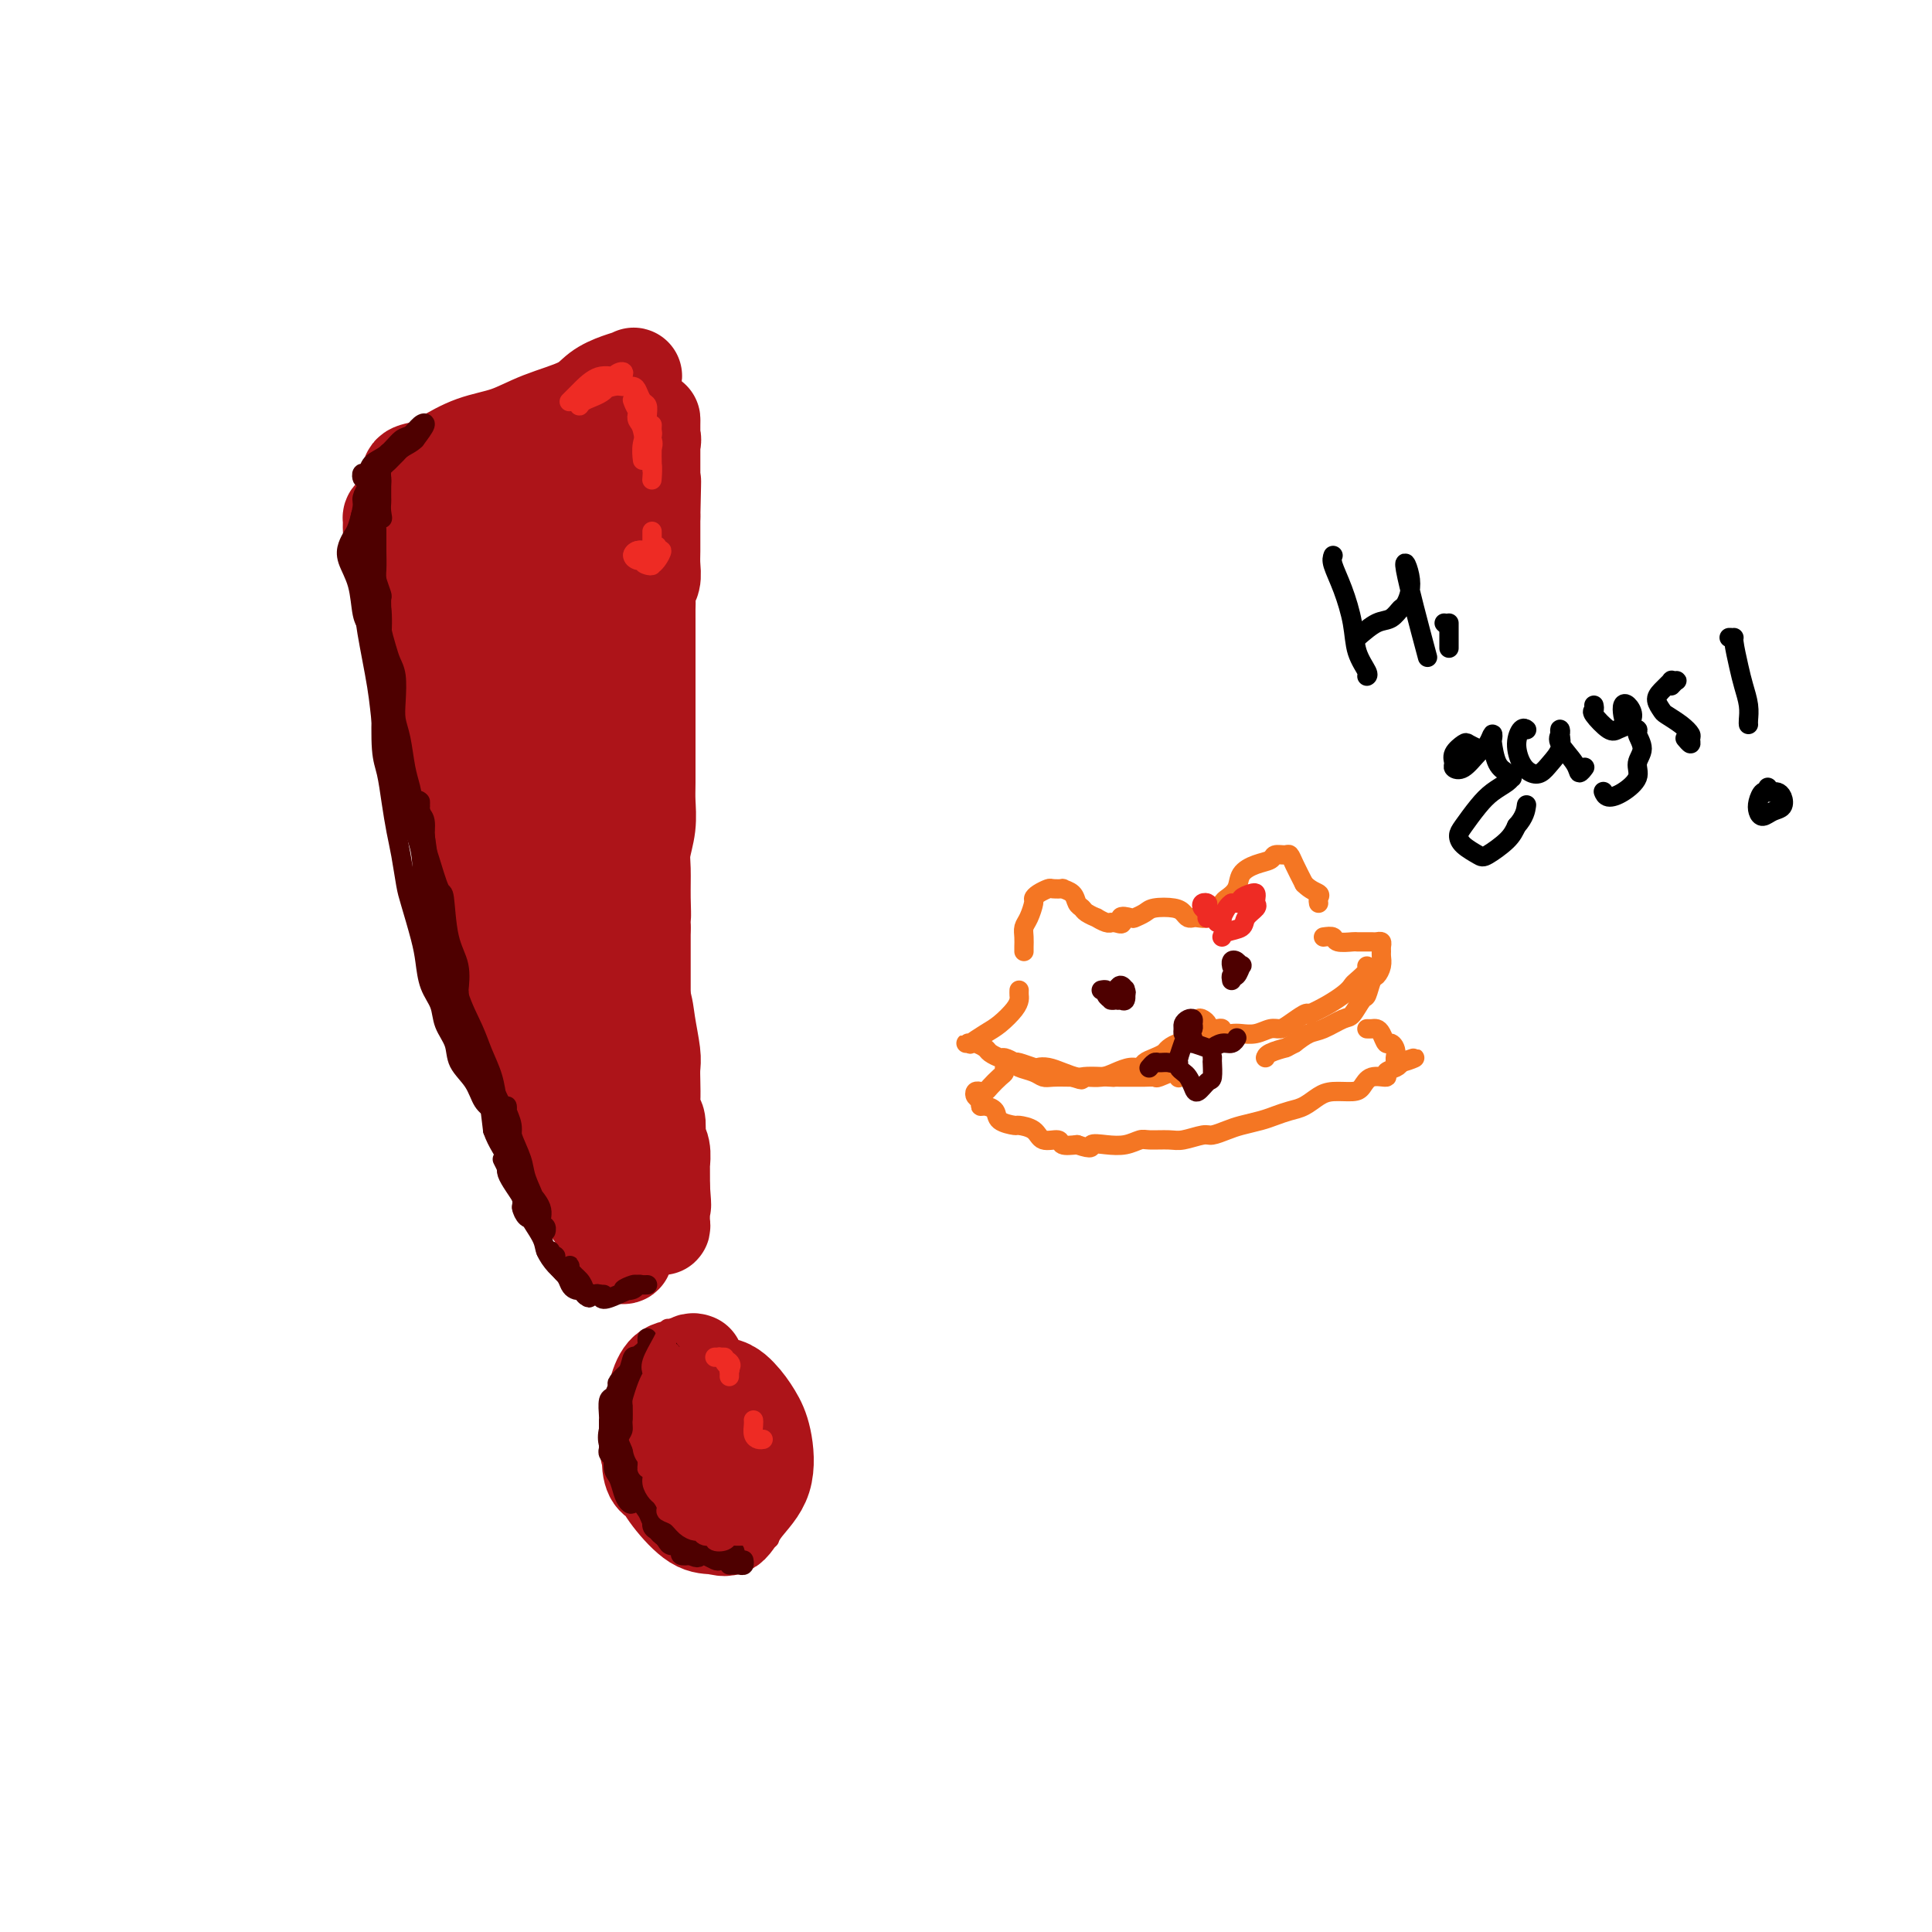 <svg viewBox='0 0 400 400' version='1.1' xmlns='http://www.w3.org/2000/svg' xmlns:xlink='http://www.w3.org/1999/xlink'><g fill='none' stroke='#AD1419' stroke-width='20' stroke-linecap='round' stroke-linejoin='round'><path d='M84,100c0.491,0.207 0.982,0.413 1,0c0.018,-0.413 -0.437,-1.447 0,-2c0.437,-0.553 1.764,-0.626 3,-1c1.236,-0.374 2.379,-1.047 4,-2c1.621,-0.953 3.721,-2.184 6,-3c2.279,-0.816 4.738,-1.216 7,-2c2.262,-0.784 4.326,-1.951 7,-3c2.674,-1.049 5.956,-1.981 8,-3c2.044,-1.019 2.849,-2.125 4,-3c1.151,-0.875 2.648,-1.517 4,-2c1.352,-0.483 2.560,-0.806 3,-1c0.440,-0.194 0.111,-0.259 0,0c-0.111,0.259 -0.006,0.841 0,1c0.006,0.159 -0.089,-0.107 0,1c0.089,1.107 0.363,3.586 0,6c-0.363,2.414 -1.361,4.764 -2,8c-0.639,3.236 -0.917,7.358 -1,12c-0.083,4.642 0.028,9.805 0,15c-0.028,5.195 -0.197,10.423 0,17c0.197,6.577 0.760,14.503 1,21c0.240,6.497 0.157,11.566 0,16c-0.157,4.434 -0.388,8.232 0,12c0.388,3.768 1.397,7.505 2,11c0.603,3.495 0.802,6.747 1,10'/><path d='M132,208c0.786,12.571 0.750,9.000 1,9c0.250,0.000 0.786,3.571 1,5c0.214,1.429 0.107,0.714 0,0'/><path d='M82,107c-0.426,-0.098 -0.853,-0.197 -1,0c-0.147,0.197 -0.016,0.688 0,1c0.016,0.312 -0.083,0.443 0,2c0.083,1.557 0.349,4.539 1,7c0.651,2.461 1.687,4.400 3,8c1.313,3.600 2.902,8.861 4,14c1.098,5.139 1.707,10.156 3,16c1.293,5.844 3.272,12.514 5,18c1.728,5.486 3.204,9.787 5,16c1.796,6.213 3.913,14.339 5,20c1.087,5.661 1.145,8.858 2,12c0.855,3.142 2.506,6.229 4,9c1.494,2.771 2.831,5.226 4,8c1.169,2.774 2.170,5.866 3,8c0.830,2.134 1.489,3.310 2,4c0.511,0.690 0.873,0.894 1,1c0.127,0.106 0.019,0.116 0,0c-0.019,-0.116 0.051,-0.357 0,-1c-0.051,-0.643 -0.224,-1.689 0,-2c0.224,-0.311 0.843,0.113 1,0c0.157,-0.113 -0.150,-0.761 0,-1c0.150,-0.239 0.757,-0.068 1,0c0.243,0.068 0.121,0.034 0,0'/><path d='M125,247c0.689,-0.467 0.911,-0.133 1,0c0.089,0.133 0.044,0.067 0,0'/><path d='M125,246c-0.112,-0.393 -0.223,-0.787 0,-1c0.223,-0.213 0.781,-0.246 2,-1c1.219,-0.754 3.099,-2.229 4,-3c0.901,-0.771 0.823,-0.837 1,-1c0.177,-0.163 0.607,-0.423 1,-1c0.393,-0.577 0.747,-1.470 1,-2c0.253,-0.530 0.405,-0.698 0,-1c-0.405,-0.302 -1.365,-0.740 -2,-1c-0.635,-0.260 -0.944,-0.343 -1,-1c-0.056,-0.657 0.141,-1.887 0,-3c-0.141,-1.113 -0.619,-2.109 -1,-3c-0.381,-0.891 -0.664,-1.676 -1,-3c-0.336,-1.324 -0.724,-3.186 -1,-5c-0.276,-1.814 -0.441,-3.581 -1,-5c-0.559,-1.419 -1.512,-2.490 -2,-4c-0.488,-1.510 -0.512,-3.458 -1,-6c-0.488,-2.542 -1.440,-5.679 -2,-8c-0.560,-2.321 -0.727,-3.826 -1,-7c-0.273,-3.174 -0.650,-8.016 -1,-11c-0.350,-2.984 -0.671,-4.111 -1,-8c-0.329,-3.889 -0.665,-10.540 -1,-15c-0.335,-4.460 -0.667,-6.730 -1,-9'/><path d='M117,147c-1.240,-9.297 -1.839,-7.541 -2,-8c-0.161,-0.459 0.114,-3.134 0,-6c-0.114,-2.866 -0.619,-5.925 -1,-8c-0.381,-2.075 -0.637,-3.168 -1,-5c-0.363,-1.832 -0.831,-4.404 -1,-6c-0.169,-1.596 -0.038,-2.215 0,-3c0.038,-0.785 -0.016,-1.737 0,-2c0.016,-0.263 0.101,0.163 0,1c-0.101,0.837 -0.390,2.084 -1,4c-0.610,1.916 -1.541,4.499 -2,9c-0.459,4.501 -0.446,10.920 0,18c0.446,7.080 1.326,14.821 3,22c1.674,7.179 4.140,13.795 6,19c1.860,5.205 3.112,8.999 4,11c0.888,2.001 1.412,2.210 2,2c0.588,-0.210 1.239,-0.838 2,-3c0.761,-2.162 1.632,-5.858 2,-11c0.368,-5.142 0.234,-11.732 0,-18c-0.234,-6.268 -0.567,-12.216 -1,-17c-0.433,-4.784 -0.964,-8.403 -2,-13c-1.036,-4.597 -2.577,-10.170 -3,-13c-0.423,-2.830 0.271,-2.916 -1,-4c-1.271,-1.084 -4.506,-3.167 -6,-4c-1.494,-0.833 -1.247,-0.417 -1,0'/><path d='M114,112c-1.838,-0.100 -2.933,1.649 -4,3c-1.067,1.351 -2.104,2.305 -3,5c-0.896,2.695 -1.649,7.131 -2,12c-0.351,4.869 -0.298,10.173 0,14c0.298,3.827 0.841,6.179 1,7c0.159,0.821 -0.064,0.113 0,0c0.064,-0.113 0.417,0.371 2,-3c1.583,-3.371 4.395,-10.595 6,-16c1.605,-5.405 2.002,-8.990 2,-13c-0.002,-4.010 -0.404,-8.447 -1,-11c-0.596,-2.553 -1.385,-3.224 -2,-4c-0.615,-0.776 -1.057,-1.656 -2,-2c-0.943,-0.344 -2.388,-0.151 -4,2c-1.612,2.151 -3.391,6.260 -5,9c-1.609,2.740 -3.047,4.110 -3,6c0.047,1.890 1.580,4.301 2,6c0.420,1.699 -0.274,2.685 2,0c2.274,-2.685 7.517,-9.040 10,-13c2.483,-3.960 2.206,-5.524 2,-7c-0.206,-1.476 -0.343,-2.862 -1,-4c-0.657,-1.138 -1.836,-2.027 -4,-2c-2.164,0.027 -5.313,0.969 -8,3c-2.687,2.031 -4.910,5.152 -6,7c-1.090,1.848 -1.045,2.424 -1,3'/><path d='M95,114c-0.652,1.905 1.218,1.667 3,1c1.782,-0.667 3.476,-1.762 5,-3c1.524,-1.238 2.877,-2.618 4,-4c1.123,-1.382 2.017,-2.767 3,-4c0.983,-1.233 2.054,-2.315 2,-3c-0.054,-0.685 -1.234,-0.975 -2,-1c-0.766,-0.025 -1.118,0.214 -3,1c-1.882,0.786 -5.295,2.117 -7,3c-1.705,0.883 -1.702,1.317 -2,2c-0.298,0.683 -0.897,1.616 -1,2c-0.103,0.384 0.291,0.219 1,0c0.709,-0.219 1.734,-0.491 3,-1c1.266,-0.509 2.774,-1.253 4,-2c1.226,-0.747 2.171,-1.496 3,-2c0.829,-0.504 1.542,-0.764 2,-1c0.458,-0.236 0.662,-0.448 1,0c0.338,0.448 0.811,1.557 1,2c0.189,0.443 0.095,0.222 0,0'/><path d='M117,123c-0.440,0.372 -0.880,0.745 -1,1c-0.120,0.255 0.079,0.393 0,1c-0.079,0.607 -0.437,1.684 0,3c0.437,1.316 1.670,2.870 2,5c0.330,2.130 -0.244,4.836 0,7c0.244,2.164 1.304,3.786 2,6c0.696,2.214 1.028,5.020 1,7c-0.028,1.980 -0.415,3.134 0,6c0.415,2.866 1.632,7.445 2,10c0.368,2.555 -0.114,3.087 0,5c0.114,1.913 0.825,5.209 1,8c0.175,2.791 -0.185,5.078 0,7c0.185,1.922 0.914,3.480 1,5c0.086,1.520 -0.471,3.004 0,5c0.471,1.996 1.969,4.506 3,7c1.031,2.494 1.596,4.972 2,7c0.404,2.028 0.648,3.605 1,5c0.352,1.395 0.811,2.607 1,4c0.189,1.393 0.107,2.969 0,4c-0.107,1.031 -0.238,1.519 0,2c0.238,0.481 0.846,0.955 1,1c0.154,0.045 -0.144,-0.338 -1,-1c-0.856,-0.662 -2.269,-1.601 -3,-3c-0.731,-1.399 -0.780,-3.257 -1,-5c-0.220,-1.743 -0.610,-3.372 -1,-5'/><path d='M127,215c-0.702,-2.923 0.544,-3.231 1,-5c0.456,-1.769 0.122,-5.001 0,-7c-0.122,-1.999 -0.033,-2.767 0,-4c0.033,-1.233 0.011,-2.932 0,-4c-0.011,-1.068 -0.009,-1.503 0,-2c0.009,-0.497 0.025,-1.054 0,-1c-0.025,0.054 -0.091,0.720 0,1c0.091,0.280 0.339,0.176 1,1c0.661,0.824 1.736,2.577 2,4c0.264,1.423 -0.283,2.516 0,4c0.283,1.484 1.396,3.358 2,5c0.604,1.642 0.698,3.051 1,5c0.302,1.949 0.812,4.439 1,6c0.188,1.561 0.054,2.195 0,3c-0.054,0.805 -0.028,1.781 0,3c0.028,1.219 0.059,2.679 0,4c-0.059,1.321 -0.208,2.502 0,3c0.208,0.498 0.774,0.312 1,1c0.226,0.688 0.113,2.249 0,3c-0.113,0.751 -0.226,0.690 0,1c0.226,0.310 0.793,0.989 1,2c0.207,1.011 0.056,2.353 0,3c-0.056,0.647 -0.015,0.597 0,1c0.015,0.403 0.004,1.258 0,2c-0.004,0.742 -0.002,1.371 0,2'/><path d='M137,246c0.464,5.743 0.124,3.100 0,2c-0.124,-1.100 -0.033,-0.658 0,0c0.033,0.658 0.006,1.533 0,2c-0.006,0.467 0.009,0.525 0,1c-0.009,0.475 -0.041,1.368 0,2c0.041,0.632 0.156,1.005 0,1c-0.156,-0.005 -0.581,-0.387 -1,-1c-0.419,-0.613 -0.830,-1.457 -1,-2c-0.170,-0.543 -0.097,-0.787 0,-2c0.097,-1.213 0.218,-3.396 0,-5c-0.218,-1.604 -0.776,-2.628 -1,-4c-0.224,-1.372 -0.112,-3.092 0,-4c0.112,-0.908 0.226,-1.003 0,-3c-0.226,-1.997 -0.793,-5.895 -1,-8c-0.207,-2.105 -0.056,-2.415 0,-4c0.056,-1.585 0.015,-4.445 0,-6c-0.015,-1.555 -0.004,-1.806 0,-3c0.004,-1.194 0.001,-3.330 0,-5c-0.001,-1.670 -0.000,-2.873 0,-5c0.000,-2.127 0.000,-5.179 0,-7c-0.000,-1.821 -0.000,-2.410 0,-3'/><path d='M133,192c-0.618,-10.019 -0.162,-4.566 0,-3c0.162,1.566 0.029,-0.756 0,-3c-0.029,-2.244 0.045,-4.411 0,-6c-0.045,-1.589 -0.208,-2.600 0,-4c0.208,-1.400 0.788,-3.188 1,-5c0.212,-1.812 0.057,-3.646 0,-5c-0.057,-1.354 -0.015,-2.226 0,-4c0.015,-1.774 0.004,-4.451 0,-6c-0.004,-1.549 -0.001,-1.971 0,-3c0.001,-1.029 0.000,-2.664 0,-4c-0.000,-1.336 -0.000,-2.374 0,-4c0.000,-1.626 0.000,-3.841 0,-5c-0.000,-1.159 -0.000,-1.263 0,-2c0.000,-0.737 0.000,-2.109 0,-3c-0.000,-0.891 -0.001,-1.303 0,-2c0.001,-0.697 0.004,-1.680 0,-3c-0.004,-1.320 -0.015,-2.976 0,-4c0.015,-1.024 0.057,-1.417 0,-2c-0.057,-0.583 -0.211,-1.358 0,-2c0.211,-0.642 0.789,-1.151 1,-2c0.211,-0.849 0.057,-2.037 0,-3c-0.057,-0.963 -0.015,-1.701 0,-3c0.015,-1.299 0.004,-3.157 0,-4c-0.004,-0.843 -0.001,-0.669 0,-1c0.001,-0.331 0.001,-1.165 0,-2'/><path d='M135,107c0.309,-13.522 0.083,-4.826 0,-2c-0.083,2.826 -0.022,-0.216 0,-2c0.022,-1.784 0.006,-2.310 0,-3c-0.006,-0.690 -0.002,-1.546 0,-2c0.002,-0.454 0.000,-0.507 0,-1c-0.000,-0.493 -0.000,-1.427 0,-2c0.000,-0.573 -0.000,-0.786 0,-1c0.000,-0.214 0.000,-0.428 0,-1c-0.000,-0.572 -0.000,-1.502 0,-2c0.000,-0.498 0.002,-0.565 0,-1c-0.002,-0.435 -0.007,-1.237 0,-2c0.007,-0.763 0.025,-1.485 0,-1c-0.025,0.485 -0.093,2.179 0,3c0.093,0.821 0.348,0.771 0,2c-0.348,1.229 -1.297,3.737 -2,6c-0.703,2.263 -1.158,4.280 -2,7c-0.842,2.720 -2.072,6.145 -3,10c-0.928,3.855 -1.555,8.142 -2,11c-0.445,2.858 -0.707,4.286 -1,7c-0.293,2.714 -0.617,6.713 -1,10c-0.383,3.287 -0.824,5.860 -1,9c-0.176,3.140 -0.086,6.845 0,10c0.086,3.155 0.167,5.758 0,8c-0.167,2.242 -0.584,4.121 -1,6'/><path d='M122,176c-0.828,9.328 -0.898,7.648 -1,8c-0.102,0.352 -0.238,2.737 0,5c0.238,2.263 0.848,4.404 1,6c0.152,1.596 -0.156,2.647 0,4c0.156,1.353 0.774,3.007 1,5c0.226,1.993 0.061,4.324 0,6c-0.061,1.676 -0.016,2.698 0,4c0.016,1.302 0.003,2.884 0,4c-0.003,1.116 0.003,1.766 0,3c-0.003,1.234 -0.016,3.054 0,4c0.016,0.946 0.061,1.020 0,2c-0.061,0.980 -0.226,2.867 0,4c0.226,1.133 0.845,1.511 1,2c0.155,0.489 -0.155,1.088 0,2c0.155,0.912 0.774,2.136 1,3c0.226,0.864 0.061,1.370 0,2c-0.061,0.630 -0.016,1.386 0,2c0.016,0.614 0.004,1.086 0,2c-0.004,0.914 -0.001,2.272 0,3c0.001,0.728 0.000,0.828 0,1c-0.000,0.172 -0.000,0.417 0,1c0.000,0.583 0.000,1.503 0,2c-0.000,0.497 -0.000,0.571 0,1c0.000,0.429 0.000,1.215 0,2'/><path d='M125,254c0.461,11.957 0.113,2.851 0,0c-0.113,-2.851 0.007,0.554 0,2c-0.007,1.446 -0.142,0.934 0,1c0.142,0.066 0.561,0.710 1,1c0.439,0.290 0.899,0.227 1,0c0.101,-0.227 -0.155,-0.617 0,-1c0.155,-0.383 0.721,-0.760 1,-1c0.279,-0.240 0.270,-0.345 0,-1c-0.270,-0.655 -0.801,-1.861 -1,-2c-0.199,-0.139 -0.067,0.789 0,1c0.067,0.211 0.070,-0.293 0,0c-0.070,0.293 -0.212,1.385 0,2c0.212,0.615 0.778,0.752 1,1c0.222,0.248 0.098,0.605 0,1c-0.098,0.395 -0.171,0.827 0,1c0.171,0.173 0.585,0.086 1,0'/><path d='M129,259c0.622,1.000 0.178,1.000 0,1c-0.178,0.000 -0.089,0.000 0,0'/><path d='M144,282c-0.272,-0.107 -0.545,-0.215 -1,0c-0.455,0.215 -1.094,0.751 -2,1c-0.906,0.249 -2.079,0.211 -3,1c-0.921,0.789 -1.588,2.404 -2,4c-0.412,1.596 -0.568,3.174 -1,5c-0.432,1.826 -1.140,3.900 -1,6c0.140,2.100 1.129,4.226 2,6c0.871,1.774 1.624,3.197 3,5c1.376,1.803 3.374,3.988 5,5c1.626,1.012 2.878,0.851 4,1c1.122,0.149 2.113,0.606 3,0c0.887,-0.606 1.669,-2.276 3,-4c1.331,-1.724 3.209,-3.503 4,-6c0.791,-2.497 0.493,-5.714 0,-8c-0.493,-2.286 -1.180,-3.643 -2,-5c-0.820,-1.357 -1.772,-2.714 -3,-4c-1.228,-1.286 -2.733,-2.503 -5,-2c-2.267,0.503 -5.297,2.724 -7,4c-1.703,1.276 -2.079,1.607 -3,3c-0.921,1.393 -2.388,3.848 -3,6c-0.612,2.152 -0.370,3.999 0,5c0.370,1.001 0.869,1.154 2,2c1.131,0.846 2.895,2.385 5,3c2.105,0.615 4.553,0.308 7,0'/><path d='M149,310c2.942,0.282 3.296,-1.514 4,-3c0.704,-1.486 1.758,-2.662 2,-4c0.242,-1.338 -0.329,-2.837 -1,-4c-0.671,-1.163 -1.443,-1.990 -3,-3c-1.557,-1.010 -3.900,-2.202 -6,-2c-2.100,0.202 -3.956,1.799 -4,5c-0.044,3.201 1.726,8.006 3,10c1.274,1.994 2.053,1.178 3,1c0.947,-0.178 2.062,0.282 3,-1c0.938,-1.282 1.698,-4.308 2,-6c0.302,-1.692 0.147,-2.051 0,-3c-0.147,-0.949 -0.285,-2.489 -1,-3c-0.715,-0.511 -2.007,0.007 -3,1c-0.993,0.993 -1.688,2.462 -2,4c-0.312,1.538 -0.241,3.144 0,4c0.241,0.856 0.652,0.961 1,1c0.348,0.039 0.632,0.010 1,0c0.368,-0.010 0.819,-0.003 1,0c0.181,0.003 0.090,0.001 0,0'/></g>
<g fill='none' stroke='#4E0000' stroke-width='4' stroke-linecap='round' stroke-linejoin='round'><path d='M76,101c-0.104,0.074 -0.208,0.148 0,0c0.208,-0.148 0.729,-0.516 1,-1c0.271,-0.484 0.293,-1.082 1,-2c0.707,-0.918 2.100,-2.156 3,-3c0.900,-0.844 1.308,-1.296 2,-2c0.692,-0.704 1.667,-1.661 2,-2c0.333,-0.339 0.025,-0.061 0,0c-0.025,0.061 0.232,-0.097 0,0c-0.232,0.097 -0.952,0.448 -2,1c-1.048,0.552 -2.425,1.307 -3,2c-0.575,0.693 -0.347,1.326 -1,2c-0.653,0.674 -2.188,1.390 -3,2c-0.812,0.610 -0.903,1.115 -1,1c-0.097,-0.115 -0.202,-0.851 0,-1c0.202,-0.149 0.711,0.288 1,0c0.289,-0.288 0.357,-1.299 1,-2c0.643,-0.701 1.862,-1.090 3,-2c1.138,-0.910 2.194,-2.341 3,-3c0.806,-0.659 1.360,-0.548 2,-1c0.640,-0.452 1.365,-1.468 2,-2c0.635,-0.532 1.182,-0.581 1,0c-0.182,0.581 -1.091,1.790 -2,3'/><path d='M86,91c-0.737,0.816 -2.081,1.355 -3,2c-0.919,0.645 -1.413,1.395 -2,2c-0.587,0.605 -1.267,1.066 -2,2c-0.733,0.934 -1.520,2.341 -2,3c-0.480,0.659 -0.653,0.571 -1,1c-0.347,0.429 -0.867,1.374 -1,2c-0.133,0.626 0.120,0.932 0,2c-0.120,1.068 -0.614,2.898 -1,4c-0.386,1.102 -0.665,1.474 -1,2c-0.335,0.526 -0.727,1.204 -1,2c-0.273,0.796 -0.427,1.710 0,3c0.427,1.290 1.435,2.955 2,5c0.565,2.045 0.687,4.472 1,6c0.313,1.528 0.816,2.159 1,2c0.184,-0.159 0.049,-1.109 0,-2c-0.049,-0.891 -0.012,-1.725 0,-3c0.012,-1.275 -0.001,-2.993 0,-4c0.001,-1.007 0.014,-1.304 0,-3c-0.014,-1.696 -0.056,-4.791 0,-6c0.056,-1.209 0.211,-0.530 0,-1c-0.211,-0.470 -0.788,-2.088 -1,-3c-0.212,-0.912 -0.061,-1.118 0,-1c0.061,0.118 0.030,0.559 0,1'/><path d='M75,107c-0.213,-2.325 -0.744,1.863 -1,4c-0.256,2.137 -0.237,2.222 0,4c0.237,1.778 0.694,5.248 1,8c0.306,2.752 0.463,4.785 1,8c0.537,3.215 1.454,7.612 2,11c0.546,3.388 0.721,5.766 1,8c0.279,2.234 0.663,4.325 1,6c0.337,1.675 0.626,2.936 1,4c0.374,1.064 0.833,1.933 1,2c0.167,0.067 0.043,-0.667 0,-1c-0.043,-0.333 -0.005,-0.264 0,-1c0.005,-0.736 -0.023,-2.276 0,-4c0.023,-1.724 0.098,-3.632 0,-5c-0.098,-1.368 -0.370,-2.196 -1,-4c-0.630,-1.804 -1.618,-4.586 -2,-7c-0.382,-2.414 -0.159,-4.461 0,-7c0.159,-2.539 0.253,-5.569 0,-7c-0.253,-1.431 -0.852,-1.262 -1,-2c-0.148,-0.738 0.156,-2.383 0,-3c-0.156,-0.617 -0.773,-0.204 -1,-1c-0.227,-0.796 -0.065,-2.799 0,-3c0.065,-0.201 0.032,1.399 0,3'/><path d='M77,120c0.154,1.520 0.540,3.822 1,6c0.460,2.178 0.996,4.234 1,8c0.004,3.766 -0.524,9.244 0,13c0.524,3.756 2.099,5.792 3,9c0.901,3.208 1.130,7.589 2,11c0.870,3.411 2.383,5.851 3,9c0.617,3.149 0.337,7.008 1,10c0.663,2.992 2.269,5.117 3,7c0.731,1.883 0.588,3.524 1,5c0.412,1.476 1.380,2.787 2,4c0.620,1.213 0.891,2.328 1,3c0.109,0.672 0.054,0.900 0,1c-0.054,0.100 -0.108,0.070 0,-1c0.108,-1.070 0.376,-3.182 0,-5c-0.376,-1.818 -1.397,-3.342 -2,-6c-0.603,-2.658 -0.787,-6.449 -1,-8c-0.213,-1.551 -0.453,-0.862 -1,-2c-0.547,-1.138 -1.400,-4.103 -2,-6c-0.600,-1.897 -0.945,-2.727 -1,-4c-0.055,-1.273 0.181,-2.991 0,-4c-0.181,-1.009 -0.780,-1.310 -1,-2c-0.220,-0.690 -0.063,-1.769 0,-2c0.063,-0.231 0.031,0.384 0,1'/><path d='M87,167c-1.046,-4.845 0.337,2.043 1,6c0.663,3.957 0.604,4.984 1,7c0.396,2.016 1.247,5.021 2,8c0.753,2.979 1.410,5.934 2,9c0.590,3.066 1.114,6.245 2,9c0.886,2.755 2.135,5.087 3,7c0.865,1.913 1.346,3.408 2,5c0.654,1.592 1.482,3.281 2,5c0.518,1.719 0.726,3.469 1,5c0.274,1.531 0.614,2.843 1,4c0.386,1.157 0.818,2.158 1,3c0.182,0.842 0.113,1.526 0,2c-0.113,0.474 -0.271,0.739 0,1c0.271,0.261 0.972,0.519 1,0c0.028,-0.519 -0.616,-1.816 -1,-3c-0.384,-1.184 -0.509,-2.254 -1,-4c-0.491,-1.746 -1.350,-4.168 -2,-6c-0.650,-1.832 -1.091,-3.074 -2,-5c-0.909,-1.926 -2.285,-4.537 -3,-6c-0.715,-1.463 -0.769,-1.779 -1,-3c-0.231,-1.221 -0.637,-3.349 -1,-5c-0.363,-1.651 -0.681,-2.826 -1,-4'/><path d='M94,202c-1.876,-6.294 -1.067,-4.028 -1,-4c0.067,0.028 -0.607,-2.181 -1,-4c-0.393,-1.819 -0.504,-3.249 -1,-5c-0.496,-1.751 -1.376,-3.823 -2,-6c-0.624,-2.177 -0.993,-4.460 -1,-6c-0.007,-1.540 0.349,-2.337 0,-4c-0.349,-1.663 -1.404,-4.191 -2,-6c-0.596,-1.809 -0.734,-2.898 -1,-4c-0.266,-1.102 -0.659,-2.217 -1,-4c-0.341,-1.783 -0.630,-4.235 -1,-6c-0.370,-1.765 -0.820,-2.845 -1,-4c-0.180,-1.155 -0.091,-2.385 0,-4c0.091,-1.615 0.182,-3.614 0,-5c-0.182,-1.386 -0.637,-2.158 -1,-3c-0.363,-0.842 -0.632,-1.754 -1,-3c-0.368,-1.246 -0.834,-2.828 -1,-4c-0.166,-1.172 -0.030,-1.936 0,-3c0.030,-1.064 -0.044,-2.429 0,-3c0.044,-0.571 0.208,-0.347 0,-1c-0.208,-0.653 -0.788,-2.183 -1,-3c-0.212,-0.817 -0.057,-0.920 0,-2c0.057,-1.080 0.015,-3.137 0,-4c-0.015,-0.863 -0.004,-0.532 0,-1c0.004,-0.468 0.002,-1.734 0,-3'/><path d='M78,110c-0.392,-6.682 0.627,-3.888 1,-3c0.373,0.888 0.100,-0.129 0,-1c-0.100,-0.871 -0.027,-1.594 0,-2c0.027,-0.406 0.006,-0.494 0,-1c-0.006,-0.506 0.001,-1.431 0,-2c-0.001,-0.569 -0.012,-0.782 0,-1c0.012,-0.218 0.045,-0.440 0,-1c-0.045,-0.560 -0.170,-1.456 0,-2c0.170,-0.544 0.634,-0.734 1,-1c0.366,-0.266 0.634,-0.607 1,-1c0.366,-0.393 0.831,-0.838 1,-1c0.169,-0.162 0.042,-0.040 0,0c-0.042,0.040 -0.000,-0.001 0,0c0.000,0.001 -0.042,0.042 0,0c0.042,-0.042 0.169,-0.169 0,0c-0.169,0.169 -0.634,0.634 -1,1c-0.366,0.366 -0.634,0.634 -1,1c-0.366,0.366 -0.829,0.829 -1,1c-0.171,0.171 -0.049,0.049 0,0c0.049,-0.049 0.024,-0.024 0,0'/><path d='M79,97c-0.270,0.661 0.056,1.314 0,3c-0.056,1.686 -0.495,4.407 -1,7c-0.505,2.593 -1.077,5.059 -1,7c0.077,1.941 0.805,3.355 1,6c0.195,2.645 -0.141,6.519 0,10c0.141,3.481 0.759,6.568 1,9c0.241,2.432 0.106,4.208 0,7c-0.106,2.792 -0.183,6.600 0,9c0.183,2.400 0.627,3.392 1,5c0.373,1.608 0.676,3.834 1,6c0.324,2.166 0.668,4.273 1,6c0.332,1.727 0.653,3.072 1,5c0.347,1.928 0.722,4.437 1,6c0.278,1.563 0.460,2.178 1,4c0.540,1.822 1.439,4.850 2,7c0.561,2.150 0.785,3.421 1,5c0.215,1.579 0.423,3.465 1,5c0.577,1.535 1.523,2.720 2,4c0.477,1.280 0.484,2.654 1,4c0.516,1.346 1.543,2.664 2,4c0.457,1.336 0.346,2.689 1,4c0.654,1.311 2.072,2.578 3,4c0.928,1.422 1.365,2.998 2,4c0.635,1.002 1.467,1.429 2,2c0.533,0.571 0.766,1.285 1,2'/><path d='M103,232c2.640,4.888 2.239,3.109 2,3c-0.239,-0.109 -0.314,1.454 0,2c0.314,0.546 1.019,0.075 1,0c-0.019,-0.075 -0.763,0.245 -1,0c-0.237,-0.245 0.032,-1.055 0,-2c-0.032,-0.945 -0.366,-2.026 -1,-3c-0.634,-0.974 -1.569,-1.841 -2,-3c-0.431,-1.159 -0.357,-2.608 -1,-4c-0.643,-1.392 -2.004,-2.726 -3,-4c-0.996,-1.274 -1.628,-2.489 -2,-4c-0.372,-1.511 -0.486,-3.320 -1,-5c-0.514,-1.680 -1.430,-3.231 -2,-5c-0.570,-1.769 -0.794,-3.755 -1,-5c-0.206,-1.245 -0.396,-1.750 -1,-4c-0.604,-2.250 -1.624,-6.244 -2,-8c-0.376,-1.756 -0.109,-1.272 0,-1c0.109,0.272 0.060,0.332 0,0c-0.060,-0.332 -0.132,-1.056 0,-1c0.132,0.056 0.468,0.891 1,3c0.532,2.109 1.259,5.491 2,8c0.741,2.509 1.498,4.145 2,6c0.502,1.855 0.751,3.927 1,6'/><path d='M95,211c1.394,4.511 1.879,5.288 3,7c1.121,1.712 2.877,4.358 4,7c1.123,2.642 1.611,5.281 2,7c0.389,1.719 0.679,2.517 1,4c0.321,1.483 0.675,3.652 1,5c0.325,1.348 0.623,1.877 1,3c0.377,1.123 0.832,2.841 1,4c0.168,1.159 0.048,1.760 0,2c-0.048,0.240 -0.024,0.120 0,0'/><path d='M113,259c0.454,-0.118 0.908,-0.236 1,0c0.092,0.236 -0.179,0.826 0,1c0.179,0.174 0.808,-0.068 1,0c0.192,0.068 -0.054,0.446 0,1c0.054,0.554 0.408,1.284 1,2c0.592,0.716 1.423,1.419 2,2c0.577,0.581 0.901,1.041 1,1c0.099,-0.041 -0.028,-0.583 0,-1c0.028,-0.417 0.210,-0.708 0,-1c-0.210,-0.292 -0.813,-0.583 -1,-1c-0.187,-0.417 0.041,-0.959 0,-1c-0.041,-0.041 -0.351,0.420 0,1c0.351,0.580 1.362,1.279 2,2c0.638,0.721 0.903,1.463 1,2c0.097,0.537 0.028,0.868 0,1c-0.028,0.132 -0.014,0.066 0,0'/><path d='M134,277c-0.024,0.336 -0.048,0.671 0,1c0.048,0.329 0.169,0.650 0,1c-0.169,0.350 -0.627,0.728 -1,1c-0.373,0.272 -0.661,0.439 -1,1c-0.339,0.561 -0.731,1.516 -1,2c-0.269,0.484 -0.416,0.495 -1,1c-0.584,0.505 -1.606,1.503 -2,2c-0.394,0.497 -0.162,0.492 0,1c0.162,0.508 0.253,1.530 0,2c-0.253,0.470 -0.848,0.390 -1,1c-0.152,0.610 0.141,1.911 0,3c-0.141,1.089 -0.714,1.967 -1,3c-0.286,1.033 -0.284,2.220 0,3c0.284,0.780 0.849,1.154 1,2c0.151,0.846 -0.114,2.163 0,3c0.114,0.837 0.605,1.194 1,2c0.395,0.806 0.694,2.060 1,3c0.306,0.940 0.618,1.567 1,2c0.382,0.433 0.834,0.673 1,0c0.166,-0.673 0.045,-2.258 0,-3c-0.045,-0.742 -0.013,-0.641 0,-1c0.013,-0.359 0.006,-1.180 0,-2'/><path d='M131,305c-0.100,-1.172 -0.352,-1.102 -1,-1c-0.648,0.102 -1.694,0.235 -2,0c-0.306,-0.235 0.128,-0.837 0,-1c-0.128,-0.163 -0.819,0.113 -1,0c-0.181,-0.113 0.148,-0.614 0,-1c-0.148,-0.386 -0.772,-0.657 -1,-1c-0.228,-0.343 -0.061,-0.758 0,-1c0.061,-0.242 0.015,-0.310 0,-1c-0.015,-0.690 -0.001,-2.001 0,-3c0.001,-0.999 -0.012,-1.684 0,-2c0.012,-0.316 0.048,-0.261 0,-1c-0.048,-0.739 -0.182,-2.272 0,-3c0.182,-0.728 0.679,-0.649 1,-1c0.321,-0.351 0.467,-1.130 1,-2c0.533,-0.870 1.453,-1.831 2,-3c0.547,-1.169 0.721,-2.545 1,-3c0.279,-0.455 0.662,0.012 1,0c0.338,-0.012 0.629,-0.503 1,-1c0.371,-0.497 0.820,-0.999 1,-1c0.180,-0.001 0.090,0.500 0,1'/><path d='M134,280c1.301,-1.434 0.555,-0.019 0,1c-0.555,1.019 -0.919,1.643 -1,2c-0.081,0.357 0.119,0.447 0,1c-0.119,0.553 -0.558,1.569 -1,2c-0.442,0.431 -0.888,0.275 -1,1c-0.112,0.725 0.110,2.329 0,3c-0.110,0.671 -0.552,0.407 -1,1c-0.448,0.593 -0.902,2.041 -1,3c-0.098,0.959 0.159,1.430 0,2c-0.159,0.570 -0.733,1.241 -1,2c-0.267,0.759 -0.226,1.607 0,2c0.226,0.393 0.638,0.332 1,1c0.362,0.668 0.674,2.066 1,3c0.326,0.934 0.666,1.405 1,2c0.334,0.595 0.663,1.315 1,2c0.337,0.685 0.682,1.336 1,2c0.318,0.664 0.608,1.343 1,2c0.392,0.657 0.886,1.293 1,2c0.114,0.707 -0.151,1.485 0,2c0.151,0.515 0.718,0.769 1,1c0.282,0.231 0.277,0.440 1,1c0.723,0.560 2.173,1.470 3,2c0.827,0.530 1.030,0.681 1,1c-0.030,0.319 -0.294,0.805 0,1c0.294,0.195 1.147,0.097 2,0'/><path d='M143,322c1.659,0.943 1.806,0.302 2,0c0.194,-0.302 0.434,-0.263 1,0c0.566,0.263 1.457,0.750 2,1c0.543,0.250 0.737,0.264 1,0c0.263,-0.264 0.593,-0.807 1,-1c0.407,-0.193 0.890,-0.037 1,0c0.110,0.037 -0.152,-0.047 0,0c0.152,0.047 0.718,0.223 1,0c0.282,-0.223 0.279,-0.844 0,-1c-0.279,-0.156 -0.834,0.154 -1,0c-0.166,-0.154 0.056,-0.773 0,-1c-0.056,-0.227 -0.390,-0.064 -1,0c-0.610,0.064 -1.496,0.028 -2,0c-0.504,-0.028 -0.625,-0.049 -1,0c-0.375,0.049 -1.002,0.169 -2,0c-0.998,-0.169 -2.365,-0.626 -3,-1c-0.635,-0.374 -0.538,-0.663 -1,-1c-0.462,-0.337 -1.483,-0.720 -2,-1c-0.517,-0.280 -0.530,-0.456 -1,-1c-0.470,-0.544 -1.396,-1.454 -2,-2c-0.604,-0.546 -0.887,-0.727 -1,-1c-0.113,-0.273 -0.057,-0.636 0,-1'/><path d='M135,312c-2.856,-2.136 -1.497,-2.476 -1,-3c0.497,-0.524 0.133,-1.232 0,-2c-0.133,-0.768 -0.036,-1.595 0,-2c0.036,-0.405 0.010,-0.389 0,-1c-0.010,-0.611 -0.003,-1.848 0,-3c0.003,-1.152 0.001,-2.220 0,-3c-0.001,-0.780 -0.000,-1.274 0,-2c0.000,-0.726 0.000,-1.685 0,-2c-0.000,-0.315 -0.000,0.014 0,0c0.000,-0.014 0.000,-0.371 0,-1c-0.000,-0.629 -0.001,-1.531 0,-2c0.001,-0.469 0.004,-0.507 0,-1c-0.004,-0.493 -0.015,-1.441 0,-2c0.015,-0.559 0.056,-0.727 0,-1c-0.056,-0.273 -0.210,-0.650 0,-1c0.210,-0.350 0.782,-0.672 1,-1c0.218,-0.328 0.082,-0.661 0,-1c-0.082,-0.339 -0.108,-0.683 0,-1c0.108,-0.317 0.352,-0.607 1,-1c0.648,-0.393 1.699,-0.889 2,-1c0.301,-0.111 -0.150,0.162 0,0c0.150,-0.162 0.900,-0.761 1,-1c0.100,-0.239 -0.450,-0.120 -1,0'/><path d='M138,280c0.731,-1.311 0.557,-0.587 0,0c-0.557,0.587 -1.497,1.038 -2,1c-0.503,-0.038 -0.568,-0.566 -1,0c-0.432,0.566 -1.230,2.227 -2,3c-0.770,0.773 -1.513,0.658 -2,1c-0.487,0.342 -0.719,1.141 -1,2c-0.281,0.859 -0.612,1.776 -1,3c-0.388,1.224 -0.834,2.754 -1,4c-0.166,1.246 -0.051,2.210 0,3c0.051,0.790 0.040,1.408 0,2c-0.040,0.592 -0.109,1.159 0,2c0.109,0.841 0.395,1.954 1,3c0.605,1.046 1.528,2.023 2,3c0.472,0.977 0.494,1.953 1,3c0.506,1.047 1.497,2.165 2,3c0.503,0.835 0.519,1.387 1,2c0.481,0.613 1.427,1.289 2,2c0.573,0.711 0.774,1.459 1,2c0.226,0.541 0.476,0.877 1,1c0.524,0.123 1.320,0.033 2,0c0.680,-0.033 1.243,-0.009 2,0c0.757,0.009 1.708,0.002 2,0c0.292,-0.002 -0.075,-0.001 0,0c0.075,0.001 0.593,0.000 1,0c0.407,-0.000 0.704,-0.000 1,0'/><path d='M147,320c1.075,-0.000 -0.237,-0.001 -1,0c-0.763,0.001 -0.978,0.004 -1,0c-0.022,-0.004 0.148,-0.015 0,0c-0.148,0.015 -0.613,0.058 -1,0c-0.387,-0.058 -0.694,-0.215 -1,0c-0.306,0.215 -0.611,0.801 -1,1c-0.389,0.199 -0.864,0.010 -1,0c-0.136,-0.010 0.065,0.159 0,0c-0.065,-0.159 -0.396,-0.647 -1,-1c-0.604,-0.353 -1.480,-0.570 -2,-1c-0.520,-0.430 -0.683,-1.071 -1,-2c-0.317,-0.929 -0.789,-2.146 -2,-4c-1.211,-1.854 -3.162,-4.346 -4,-6c-0.838,-1.654 -0.562,-2.470 -1,-4c-0.438,-1.530 -1.590,-3.775 -2,-5c-0.410,-1.225 -0.079,-1.432 0,-2c0.079,-0.568 -0.094,-1.499 0,-3c0.094,-1.501 0.455,-3.572 1,-5c0.545,-1.428 1.272,-2.214 2,-3'/><path d='M131,285c0.412,-2.647 -0.059,-2.766 0,-3c0.059,-0.234 0.646,-0.585 1,-1c0.354,-0.415 0.473,-0.896 1,-1c0.527,-0.104 1.461,0.168 2,0c0.539,-0.168 0.684,-0.776 1,-1c0.316,-0.224 0.805,-0.064 1,0c0.195,0.064 0.098,0.032 0,0'/></g>
<g fill='none' stroke='#AD1419' stroke-width='4' stroke-linecap='round' stroke-linejoin='round'><path d='M141,281c-0.221,0.269 -0.442,0.538 -1,1c-0.558,0.462 -1.453,1.118 -2,2c-0.547,0.882 -0.746,1.989 -1,3c-0.254,1.011 -0.562,1.926 -1,3c-0.438,1.074 -1.004,2.308 -1,3c0.004,0.692 0.578,0.841 1,1c0.422,0.159 0.691,0.328 1,0c0.309,-0.328 0.658,-1.153 1,-2c0.342,-0.847 0.677,-1.715 1,-3c0.323,-1.285 0.633,-2.988 1,-4c0.367,-1.012 0.790,-1.333 1,-2c0.210,-0.667 0.207,-1.680 0,-2c-0.207,-0.320 -0.620,0.052 -1,0c-0.380,-0.052 -0.729,-0.527 -1,0c-0.271,0.527 -0.465,2.057 -1,3c-0.535,0.943 -1.412,1.300 -2,2c-0.588,0.700 -0.886,1.743 -1,3c-0.114,1.257 -0.045,2.728 0,4c0.045,1.272 0.067,2.343 0,3c-0.067,0.657 -0.224,0.898 0,1c0.224,0.102 0.830,0.066 1,0c0.170,-0.066 -0.094,-0.162 0,-1c0.094,-0.838 0.547,-2.419 1,-4'/><path d='M137,292c0.298,-1.180 0.042,-2.129 0,-3c-0.042,-0.871 0.128,-1.665 0,-2c-0.128,-0.335 -0.556,-0.210 -1,0c-0.444,0.210 -0.904,0.505 -1,1c-0.096,0.495 0.174,1.190 0,2c-0.174,0.810 -0.790,1.737 -1,3c-0.210,1.263 -0.014,2.864 0,4c0.014,1.136 -0.155,1.807 0,3c0.155,1.193 0.634,2.908 1,4c0.366,1.092 0.620,1.560 1,2c0.380,0.440 0.886,0.850 1,1c0.114,0.150 -0.165,0.040 0,0c0.165,-0.040 0.775,-0.010 1,0c0.225,0.010 0.067,-0.002 0,0c-0.067,0.002 -0.042,0.016 0,-1c0.042,-1.016 0.102,-3.061 0,-4c-0.102,-0.939 -0.366,-0.771 -1,-2c-0.634,-1.229 -1.638,-3.853 -2,-5c-0.362,-1.147 -0.083,-0.816 0,-1c0.083,-0.184 -0.029,-0.884 0,-1c0.029,-0.116 0.200,0.354 0,1c-0.200,0.646 -0.771,1.470 -1,2c-0.229,0.530 -0.114,0.765 0,1'/><path d='M134,297c-0.236,-1.487 0.673,-0.205 1,0c0.327,0.205 0.073,-0.669 0,-1c-0.073,-0.331 0.036,-0.121 0,-1c-0.036,-0.879 -0.216,-2.849 0,-4c0.216,-1.151 0.829,-1.483 1,-2c0.171,-0.517 -0.099,-1.220 0,-2c0.099,-0.780 0.567,-1.638 1,-2c0.433,-0.362 0.830,-0.227 1,-1c0.170,-0.773 0.112,-2.455 0,-3c-0.112,-0.545 -0.279,0.047 0,0c0.279,-0.047 1.003,-0.734 1,-1c-0.003,-0.266 -0.733,-0.113 -1,0c-0.267,0.113 -0.072,0.185 0,0c0.072,-0.185 0.019,-0.627 0,-1c-0.019,-0.373 -0.006,-0.678 0,-1c0.006,-0.322 0.003,-0.661 0,-1'/><path d='M138,277c0.611,-3.303 0.139,-1.561 0,-1c-0.139,0.561 0.054,-0.058 0,0c-0.054,0.058 -0.354,0.794 -1,2c-0.646,1.206 -1.637,2.881 -2,4c-0.363,1.119 -0.096,1.682 0,2c0.096,0.318 0.023,0.391 0,1c-0.023,0.609 0.004,1.754 0,2c-0.004,0.246 -0.040,-0.407 0,-1c0.040,-0.593 0.154,-1.126 0,-1c-0.154,0.126 -0.577,0.911 -1,2c-0.423,1.089 -0.846,2.484 -1,3c-0.154,0.516 -0.038,0.155 0,1c0.038,0.845 0.000,2.897 0,4c-0.000,1.103 0.038,1.259 0,2c-0.038,0.741 -0.154,2.069 0,3c0.154,0.931 0.577,1.466 1,2'/><path d='M134,302c0.090,2.273 -0.183,1.956 0,2c0.183,0.044 0.824,0.449 1,1c0.176,0.551 -0.112,1.247 0,2c0.112,0.753 0.624,1.563 1,2c0.376,0.437 0.614,0.502 1,1c0.386,0.498 0.919,1.430 1,2c0.081,0.570 -0.290,0.779 0,1c0.290,0.221 1.242,0.456 2,1c0.758,0.544 1.321,1.399 2,2c0.679,0.601 1.472,0.949 2,1c0.528,0.051 0.789,-0.196 1,0c0.211,0.196 0.371,0.833 1,1c0.629,0.167 1.726,-0.137 2,0c0.274,0.137 -0.275,0.716 0,1c0.275,0.284 1.373,0.272 2,0c0.627,-0.272 0.784,-0.805 1,-1c0.216,-0.195 0.492,-0.052 1,0c0.508,0.052 1.246,0.014 2,0c0.754,-0.014 1.522,-0.004 2,0c0.478,0.004 0.667,0.001 1,0c0.333,-0.001 0.809,-0.000 1,0c0.191,0.000 0.095,0.000 0,0'/><path d='M158,318c2.552,0.536 0.931,0.876 0,1c-0.931,0.124 -1.174,0.033 -1,0c0.174,-0.033 0.764,-0.010 1,0c0.236,0.010 0.118,0.005 0,0'/></g>
<g fill='none' stroke='#EE2B24' stroke-width='4' stroke-linecap='round' stroke-linejoin='round'><path d='M118,83c-0.134,0.133 -0.269,0.266 0,0c0.269,-0.266 0.941,-0.932 2,-2c1.059,-1.068 2.504,-2.539 4,-3c1.496,-0.461 3.042,0.089 4,0c0.958,-0.089 1.327,-0.817 1,-1c-0.327,-0.183 -1.352,0.179 -2,1c-0.648,0.821 -0.921,2.100 -2,3c-1.079,0.900 -2.965,1.419 -4,2c-1.035,0.581 -1.220,1.224 -1,1c0.220,-0.224 0.846,-1.314 1,-2c0.154,-0.686 -0.162,-0.969 0,-1c0.162,-0.031 0.803,0.190 2,0c1.197,-0.190 2.950,-0.790 4,-1c1.050,-0.210 1.395,-0.030 2,0c0.605,0.030 1.468,-0.091 2,0c0.532,0.091 0.731,0.395 1,1c0.269,0.605 0.608,1.513 1,2c0.392,0.487 0.836,0.554 1,1c0.164,0.446 0.047,1.270 0,2c-0.047,0.730 -0.023,1.365 0,2'/><path d='M134,88c0.695,1.196 0.932,0.187 1,0c0.068,-0.187 -0.034,0.447 0,1c0.034,0.553 0.205,1.023 0,1c-0.205,-0.023 -0.786,-0.541 -1,-1c-0.214,-0.459 -0.061,-0.861 0,-1c0.061,-0.139 0.030,-0.016 0,0c-0.030,0.016 -0.061,-0.076 0,0c0.061,0.076 0.212,0.319 0,1c-0.212,0.681 -0.788,1.799 -1,3c-0.212,1.201 -0.061,2.486 0,3c0.061,0.514 0.030,0.257 0,0'/><path d='M135,110c0.000,0.356 0.000,0.712 0,1c-0.000,0.288 -0.001,0.508 0,1c0.001,0.492 0.003,1.254 0,2c-0.003,0.746 -0.010,1.474 0,2c0.010,0.526 0.037,0.850 0,1c-0.037,0.150 -0.139,0.126 0,0c0.139,-0.126 0.517,-0.355 1,-1c0.483,-0.645 1.069,-1.705 1,-2c-0.069,-0.295 -0.794,0.176 -1,0c-0.206,-0.176 0.105,-1.000 0,-1c-0.105,0.000 -0.627,0.824 -1,1c-0.373,0.176 -0.597,-0.296 -1,0c-0.403,0.296 -0.984,1.358 -1,2c-0.016,0.642 0.532,0.862 1,1c0.468,0.138 0.855,0.195 1,0c0.145,-0.195 0.046,-0.641 0,-1c-0.046,-0.359 -0.041,-0.629 0,-1c0.041,-0.371 0.118,-0.842 0,-1c-0.118,-0.158 -0.431,-0.003 -1,0c-0.569,0.003 -1.393,-0.146 -2,0c-0.607,0.146 -0.998,0.585 -1,1c-0.002,0.415 0.384,0.804 1,1c0.616,0.196 1.462,0.199 2,0c0.538,-0.199 0.769,-0.599 1,-1'/><path d='M135,115c0.497,-0.076 0.241,-0.767 0,-1c-0.241,-0.233 -0.467,-0.010 -1,0c-0.533,0.010 -1.372,-0.193 -2,0c-0.628,0.193 -1.045,0.784 -1,1c0.045,0.216 0.550,0.058 1,0c0.450,-0.058 0.843,-0.017 1,0c0.157,0.017 0.079,0.008 0,0'/><path d='M131,83c-0.061,-0.168 -0.121,-0.336 0,0c0.121,0.336 0.425,1.177 1,2c0.575,0.823 1.422,1.628 2,3c0.578,1.372 0.887,3.312 1,4c0.113,0.688 0.030,0.126 0,1c-0.030,0.874 -0.009,3.184 0,4c0.009,0.816 0.004,0.136 0,0c-0.004,-0.136 -0.008,0.270 0,0c0.008,-0.270 0.027,-1.215 0,-2c-0.027,-0.785 -0.099,-1.409 0,-2c0.099,-0.591 0.369,-1.151 0,-2c-0.369,-0.849 -1.378,-1.989 -2,-3c-0.622,-1.011 -0.856,-1.892 -1,-2c-0.144,-0.108 -0.196,0.556 0,1c0.196,0.444 0.641,0.666 1,2c0.359,1.334 0.632,3.780 1,5c0.368,1.220 0.830,1.213 1,2c0.170,0.787 0.049,2.368 0,3c-0.049,0.632 -0.024,0.316 0,0'/><path d='M150,281c-0.275,0.001 -0.550,0.003 -1,0c-0.450,-0.003 -1.076,-0.010 -1,0c0.076,0.010 0.853,0.037 1,0c0.147,-0.037 -0.335,-0.137 0,0c0.335,0.137 1.487,0.510 2,1c0.513,0.490 0.386,1.097 0,1c-0.386,-0.097 -1.032,-0.898 -1,-1c0.032,-0.102 0.741,0.495 1,1c0.259,0.505 0.070,0.919 0,1c-0.070,0.081 -0.019,-0.170 0,0c0.019,0.170 0.005,0.763 0,1c-0.005,0.237 -0.003,0.119 0,0'/><path d='M156,294c0.022,0.226 0.045,0.453 0,1c-0.045,0.547 -0.156,1.415 0,2c0.156,0.585 0.581,0.888 1,1c0.419,0.112 0.834,0.032 1,0c0.166,-0.032 0.083,-0.016 0,0'/></g>
<g fill='none' stroke='#4E0000' stroke-width='4' stroke-linecap='round' stroke-linejoin='round'><path d='M104,240c0.372,0.728 0.743,1.456 1,2c0.257,0.544 0.398,0.903 1,2c0.602,1.097 1.664,2.933 2,4c0.336,1.067 -0.053,1.366 0,2c0.053,0.634 0.547,1.602 1,2c0.453,0.398 0.864,0.225 1,0c0.136,-0.225 -0.002,-0.501 0,-1c0.002,-0.499 0.145,-1.221 0,-2c-0.145,-0.779 -0.577,-1.616 -1,-2c-0.423,-0.384 -0.835,-0.315 -1,-1c-0.165,-0.685 -0.082,-2.126 0,-3c0.082,-0.874 0.162,-1.183 0,-2c-0.162,-0.817 -0.565,-2.143 -1,-3c-0.435,-0.857 -0.901,-1.244 -1,-2c-0.099,-0.756 0.170,-1.879 0,-3c-0.170,-1.121 -0.778,-2.240 -1,-3c-0.222,-0.760 -0.060,-1.163 0,-1c0.060,0.163 0.016,0.890 0,1c-0.016,0.110 -0.005,-0.397 0,0c0.005,0.397 0.002,1.699 0,3'/><path d='M105,233c0.185,1.328 0.647,3.147 1,5c0.353,1.853 0.596,3.739 1,5c0.404,1.261 0.970,1.898 2,3c1.030,1.102 2.526,2.670 3,4c0.474,1.330 -0.072,2.422 0,3c0.072,0.578 0.764,0.641 1,1c0.236,0.359 0.018,1.012 0,1c-0.018,-0.012 0.165,-0.690 0,-1c-0.165,-0.310 -0.678,-0.252 -1,-1c-0.322,-0.748 -0.453,-2.301 -1,-4c-0.547,-1.699 -1.508,-3.543 -2,-5c-0.492,-1.457 -0.513,-2.525 -1,-4c-0.487,-1.475 -1.441,-3.355 -2,-5c-0.559,-1.645 -0.723,-3.054 -1,-4c-0.277,-0.946 -0.666,-1.430 -1,-2c-0.334,-0.570 -0.612,-1.227 -1,-2c-0.388,-0.773 -0.886,-1.663 -1,-2c-0.114,-0.337 0.155,-0.121 0,0c-0.155,0.121 -0.734,0.148 -1,0c-0.266,-0.148 -0.219,-0.471 0,1c0.219,1.471 0.609,4.735 1,8'/><path d='M102,234c0.882,2.643 2.587,4.749 3,6c0.413,1.251 -0.465,1.647 0,3c0.465,1.353 2.274,3.665 3,5c0.726,1.335 0.369,1.694 1,3c0.631,1.306 2.249,3.558 3,5c0.751,1.442 0.635,2.075 1,3c0.365,0.925 1.212,2.144 2,3c0.788,0.856 1.517,1.350 2,2c0.483,0.650 0.719,1.457 1,2c0.281,0.543 0.609,0.822 1,1c0.391,0.178 0.847,0.255 1,0c0.153,-0.255 0.002,-0.843 0,-1c-0.002,-0.157 0.143,0.117 0,0c-0.143,-0.117 -0.575,-0.626 -1,-1c-0.425,-0.374 -0.844,-0.614 -1,-1c-0.156,-0.386 -0.048,-0.919 0,-1c0.048,-0.081 0.038,0.291 0,1c-0.038,0.709 -0.103,1.757 0,2c0.103,0.243 0.374,-0.319 1,0c0.626,0.319 1.607,1.520 2,2c0.393,0.480 0.196,0.240 0,0'/><path d='M121,268c1.415,1.392 0.954,0.373 1,0c0.046,-0.373 0.600,-0.100 1,0c0.400,0.100 0.646,0.027 1,0c0.354,-0.027 0.815,-0.008 1,0c0.185,0.008 0.092,0.004 0,0'/><path d='M123,268c0.385,-0.138 0.771,-0.275 1,0c0.229,0.275 0.302,0.964 1,1c0.698,0.036 2.021,-0.579 3,-1c0.979,-0.421 1.614,-0.649 2,-1c0.386,-0.351 0.523,-0.827 1,-1c0.477,-0.173 1.295,-0.043 2,0c0.705,0.043 1.295,-0.002 1,0c-0.295,0.002 -1.477,0.049 -2,0c-0.523,-0.049 -0.386,-0.195 -1,0c-0.614,0.195 -1.979,0.732 -2,1c-0.021,0.268 1.301,0.268 2,0c0.699,-0.268 0.775,-0.804 1,-1c0.225,-0.196 0.599,-0.053 1,0c0.401,0.053 0.829,0.015 1,0c0.171,-0.015 0.086,-0.008 0,0'/><path d='M151,324c0.340,0.008 0.679,0.016 1,0c0.321,-0.016 0.622,-0.056 1,0c0.378,0.056 0.833,0.207 1,0c0.167,-0.207 0.048,-0.774 0,-1c-0.048,-0.226 -0.024,-0.113 0,0'/></g>
<g fill='none' stroke='#F47623' stroke-width='4' stroke-linecap='round' stroke-linejoin='round'><path d='M212,197c-0.006,-0.247 -0.012,-0.493 0,-1c0.012,-0.507 0.041,-1.273 0,-2c-0.041,-0.727 -0.153,-1.413 0,-2c0.153,-0.587 0.570,-1.075 1,-2c0.430,-0.925 0.873,-2.286 1,-3c0.127,-0.714 -0.063,-0.780 0,-1c0.063,-0.220 0.379,-0.595 1,-1c0.621,-0.405 1.546,-0.838 2,-1c0.454,-0.162 0.436,-0.051 1,0c0.564,0.051 1.710,0.041 2,0c0.290,-0.041 -0.274,-0.113 0,0c0.274,0.113 1.388,0.413 2,1c0.612,0.587 0.723,1.463 1,2c0.277,0.537 0.722,0.736 1,1c0.278,0.264 0.390,0.593 1,1c0.610,0.407 1.718,0.894 2,1c0.282,0.106 -0.261,-0.168 0,0c0.261,0.168 1.328,0.777 2,1c0.672,0.223 0.950,0.060 1,0c0.050,-0.060 -0.129,-0.017 0,0c0.129,0.017 0.564,0.009 1,0'/><path d='M231,191c2.280,0.860 0.979,-0.491 1,-1c0.021,-0.509 1.364,-0.176 2,0c0.636,0.176 0.566,0.193 1,0c0.434,-0.193 1.373,-0.598 2,-1c0.627,-0.402 0.942,-0.801 2,-1c1.058,-0.199 2.860,-0.197 4,0c1.140,0.197 1.620,0.590 2,1c0.380,0.410 0.662,0.838 1,1c0.338,0.162 0.734,0.059 1,0c0.266,-0.059 0.404,-0.075 1,0c0.596,0.075 1.650,0.242 2,0c0.350,-0.242 -0.004,-0.893 0,-1c0.004,-0.107 0.367,0.330 1,0c0.633,-0.330 1.537,-1.426 2,-2c0.463,-0.574 0.485,-0.626 1,-1c0.515,-0.374 1.523,-1.071 2,-2c0.477,-0.929 0.422,-2.091 1,-3c0.578,-0.909 1.790,-1.565 3,-2c1.210,-0.435 2.417,-0.648 3,-1c0.583,-0.352 0.540,-0.843 1,-1c0.460,-0.157 1.422,0.020 2,0c0.578,-0.020 0.771,-0.236 1,0c0.229,0.236 0.494,0.925 1,2c0.506,1.075 1.253,2.538 2,4'/><path d='M270,183c1.298,1.337 2.544,1.678 3,2c0.456,0.322 0.123,0.625 0,1c-0.123,0.375 -0.035,0.821 0,1c0.035,0.179 0.018,0.089 0,0'/><path d='M211,205c-0.011,0.349 -0.021,0.698 0,1c0.021,0.302 0.075,0.558 0,1c-0.075,0.442 -0.278,1.071 -1,2c-0.722,0.929 -1.964,2.158 -3,3c-1.036,0.842 -1.867,1.297 -3,2c-1.133,0.703 -2.567,1.653 -3,2c-0.433,0.347 0.135,0.092 0,0c-0.135,-0.092 -0.971,-0.022 -1,0c-0.029,0.022 0.751,-0.006 1,0c0.249,0.006 -0.031,0.044 0,0c0.031,-0.044 0.374,-0.170 1,0c0.626,0.170 1.534,0.637 2,1c0.466,0.363 0.490,0.622 1,1c0.510,0.378 1.505,0.875 2,1c0.495,0.125 0.489,-0.120 1,0c0.511,0.120 1.539,0.607 2,1c0.461,0.393 0.356,0.694 1,1c0.644,0.306 2.039,0.618 3,1c0.961,0.382 1.490,0.834 2,1c0.510,0.166 1.003,0.048 2,0c0.997,-0.048 2.499,-0.024 4,0'/><path d='M222,223c3.332,1.083 1.162,0.290 2,0c0.838,-0.290 4.685,-0.078 6,0c1.315,0.078 0.097,0.020 0,0c-0.097,-0.020 0.928,-0.004 2,0c1.072,0.004 2.193,-0.004 3,0c0.807,0.004 1.302,0.019 2,0c0.698,-0.019 1.599,-0.071 2,0c0.401,0.071 0.303,0.267 1,0c0.697,-0.267 2.188,-0.995 3,-1c0.812,-0.005 0.946,0.713 1,1c0.054,0.287 0.027,0.144 0,0'/><path d='M274,194c0.819,-0.113 1.638,-0.226 2,0c0.362,0.226 0.268,0.793 1,1c0.732,0.207 2.290,0.056 3,0c0.710,-0.056 0.572,-0.016 1,0c0.428,0.016 1.421,0.007 2,0c0.579,-0.007 0.744,-0.013 1,0c0.256,0.013 0.604,0.044 1,0c0.396,-0.044 0.839,-0.164 1,0c0.161,0.164 0.040,0.612 0,1c-0.040,0.388 0.000,0.718 0,1c-0.000,0.282 -0.042,0.517 0,1c0.042,0.483 0.167,1.212 0,2c-0.167,0.788 -0.626,1.633 -1,2c-0.374,0.367 -0.665,0.254 -1,1c-0.335,0.746 -0.715,2.350 -1,3c-0.285,0.650 -0.474,0.344 -1,1c-0.526,0.656 -1.390,2.272 -2,3c-0.610,0.728 -0.968,0.566 -2,1c-1.032,0.434 -2.739,1.463 -4,2c-1.261,0.537 -2.074,0.582 -3,1c-0.926,0.418 -1.963,1.209 -3,2'/><path d='M268,216c-2.144,1.110 -1.502,0.885 -2,1c-0.498,0.115 -2.134,0.569 -3,1c-0.866,0.431 -0.962,0.837 -1,1c-0.038,0.163 -0.019,0.081 0,0'/><path d='M209,220c-0.438,0.326 -0.877,0.651 -1,1c-0.123,0.349 0.069,0.721 0,1c-0.069,0.279 -0.400,0.466 -1,1c-0.600,0.534 -1.468,1.414 -2,2c-0.532,0.586 -0.727,0.878 -1,1c-0.273,0.122 -0.624,0.075 -1,0c-0.376,-0.075 -0.779,-0.178 -1,0c-0.221,0.178 -0.262,0.638 0,1c0.262,0.362 0.828,0.625 1,1c0.172,0.375 -0.048,0.861 0,1c0.048,0.139 0.364,-0.068 1,0c0.636,0.068 1.592,0.412 2,1c0.408,0.588 0.268,1.419 1,2c0.732,0.581 2.337,0.911 3,1c0.663,0.089 0.386,-0.064 1,0c0.614,0.064 2.120,0.343 3,1c0.880,0.657 1.133,1.692 2,2c0.867,0.308 2.349,-0.109 3,0c0.651,0.109 0.472,0.746 1,1c0.528,0.254 1.764,0.127 3,0'/><path d='M223,237c3.645,1.242 2.756,0.347 3,0c0.244,-0.347 1.619,-0.146 3,0c1.381,0.146 2.766,0.236 4,0c1.234,-0.236 2.316,-0.799 3,-1c0.684,-0.201 0.969,-0.039 2,0c1.031,0.039 2.807,-0.045 4,0c1.193,0.045 1.802,0.219 3,0c1.198,-0.219 2.985,-0.832 4,-1c1.015,-0.168 1.258,0.110 2,0c0.742,-0.110 1.983,-0.607 3,-1c1.017,-0.393 1.808,-0.682 3,-1c1.192,-0.318 2.784,-0.666 4,-1c1.216,-0.334 2.057,-0.654 3,-1c0.943,-0.346 1.989,-0.719 3,-1c1.011,-0.281 1.986,-0.469 3,-1c1.014,-0.531 2.066,-1.404 3,-2c0.934,-0.596 1.751,-0.915 3,-1c1.249,-0.085 2.932,0.065 4,0c1.068,-0.065 1.522,-0.346 2,-1c0.478,-0.654 0.979,-1.681 2,-2c1.021,-0.319 2.562,0.069 3,0c0.438,-0.069 -0.228,-0.596 0,-1c0.228,-0.404 1.351,-0.687 2,-1c0.649,-0.313 0.825,-0.657 1,-1'/><path d='M290,220c5.617,-2.079 1.660,-0.276 0,0c-1.660,0.276 -1.022,-0.973 -1,-2c0.022,-1.027 -0.571,-1.830 -1,-2c-0.429,-0.170 -0.693,0.294 -1,0c-0.307,-0.294 -0.657,-1.347 -1,-2c-0.343,-0.653 -0.680,-0.907 -1,-1c-0.320,-0.093 -0.625,-0.025 -1,0c-0.375,0.025 -0.822,0.007 -1,0c-0.178,-0.007 -0.089,-0.004 0,0'/><path d='M208,220c0.317,-0.008 0.633,-0.016 1,0c0.367,0.016 0.783,0.056 1,0c0.217,-0.056 0.235,-0.208 1,0c0.765,0.208 2.278,0.778 3,1c0.722,0.222 0.654,0.098 1,0c0.346,-0.098 1.107,-0.169 2,0c0.893,0.169 1.919,0.579 3,1c1.081,0.421 2.218,0.855 3,1c0.782,0.145 1.207,0.001 2,0c0.793,-0.001 1.952,0.140 3,0c1.048,-0.140 1.985,-0.562 3,-1c1.015,-0.438 2.107,-0.891 3,-1c0.893,-0.109 1.586,0.126 2,0c0.414,-0.126 0.548,-0.612 1,-1c0.452,-0.388 1.220,-0.676 2,-1c0.780,-0.324 1.571,-0.683 2,-1c0.429,-0.317 0.497,-0.592 1,-1c0.503,-0.408 1.441,-0.950 2,-1c0.559,-0.050 0.738,0.393 1,0c0.262,-0.393 0.606,-1.621 1,-2c0.394,-0.379 0.837,0.090 1,0c0.163,-0.090 0.047,-0.740 0,-1c-0.047,-0.260 -0.023,-0.130 0,0'/><path d='M247,213c3.177,-1.716 1.621,-1.006 1,-1c-0.621,0.006 -0.307,-0.692 0,-1c0.307,-0.308 0.607,-0.226 1,0c0.393,0.226 0.880,0.595 1,1c0.120,0.405 -0.127,0.844 0,1c0.127,0.156 0.629,0.028 1,0c0.371,-0.028 0.612,0.045 1,0c0.388,-0.045 0.922,-0.207 1,0c0.078,0.207 -0.299,0.784 0,1c0.299,0.216 1.274,0.073 2,0c0.726,-0.073 1.205,-0.074 2,0c0.795,0.074 1.908,0.223 3,0c1.092,-0.223 2.163,-0.817 3,-1c0.837,-0.183 1.441,0.044 2,0c0.559,-0.044 1.074,-0.358 2,-1c0.926,-0.642 2.265,-1.612 3,-2c0.735,-0.388 0.868,-0.194 1,0'/><path d='M271,210c3.173,-1.412 5.607,-2.942 7,-4c1.393,-1.058 1.746,-1.642 2,-2c0.254,-0.358 0.408,-0.488 1,-1c0.592,-0.512 1.623,-1.405 2,-2c0.377,-0.595 0.101,-0.891 0,-1c-0.101,-0.109 -0.027,-0.029 0,0c0.027,0.029 0.007,0.008 0,0c-0.007,-0.008 -0.002,-0.002 0,0c0.002,0.002 0.001,0.001 0,0'/></g>
<g fill='none' stroke='#4E0000' stroke-width='4' stroke-linecap='round' stroke-linejoin='round'><path d='M228,205c0.455,-0.083 0.909,-0.166 1,0c0.091,0.166 -0.183,0.581 0,1c0.183,0.419 0.823,0.841 1,1c0.177,0.159 -0.109,0.054 0,0c0.109,-0.054 0.615,-0.058 1,0c0.385,0.058 0.650,0.176 1,0c0.350,-0.176 0.784,-0.647 1,-1c0.216,-0.353 0.215,-0.588 0,-1c-0.215,-0.412 -0.643,-1.000 -1,-1c-0.357,-0.000 -0.643,0.588 -1,1c-0.357,0.412 -0.785,0.648 -1,1c-0.215,0.352 -0.215,0.819 0,1c0.215,0.181 0.646,0.076 1,0c0.354,-0.076 0.631,-0.124 1,0c0.369,0.124 0.830,0.418 1,0c0.170,-0.418 0.049,-1.548 0,-2c-0.049,-0.452 -0.024,-0.226 0,0'/><path d='M255,203c-0.084,-0.485 -0.169,-0.971 0,-1c0.169,-0.029 0.591,0.398 1,0c0.409,-0.398 0.803,-1.619 1,-2c0.197,-0.381 0.196,0.080 0,0c-0.196,-0.080 -0.589,-0.701 -1,-1c-0.411,-0.299 -0.842,-0.276 -1,0c-0.158,0.276 -0.042,0.805 0,1c0.042,0.195 0.012,0.056 0,0c-0.012,-0.056 -0.006,-0.028 0,0'/><path d='M245,213c0.002,0.136 0.003,0.272 0,0c-0.003,-0.272 -0.011,-0.952 0,-1c0.011,-0.048 0.041,0.534 0,1c-0.041,0.466 -0.154,0.815 0,1c0.154,0.185 0.574,0.207 1,0c0.426,-0.207 0.856,-0.641 1,-1c0.144,-0.359 0.000,-0.642 0,-1c-0.000,-0.358 0.143,-0.789 0,-1c-0.143,-0.211 -0.572,-0.200 -1,0c-0.428,0.200 -0.856,0.589 -1,1c-0.144,0.411 -0.003,0.845 0,1c0.003,0.155 -0.132,0.033 0,0c0.132,-0.033 0.530,0.024 1,0c0.470,-0.024 1.013,-0.130 1,0c-0.013,0.130 -0.580,0.497 -1,1c-0.420,0.503 -0.691,1.144 -1,2c-0.309,0.856 -0.654,1.928 -1,3'/><path d='M244,219c-0.808,1.460 -1.327,1.109 -2,1c-0.673,-0.109 -1.500,0.022 -2,0c-0.500,-0.022 -0.673,-0.198 -1,0c-0.327,0.198 -0.808,0.771 -1,1c-0.192,0.229 -0.096,0.115 0,0'/><path d='M247,215c0.086,0.451 0.172,0.901 0,1c-0.172,0.099 -0.604,-0.155 0,0c0.604,0.155 2.242,0.717 3,1c0.758,0.283 0.634,0.286 1,0c0.366,-0.286 1.222,-0.860 2,-1c0.778,-0.140 1.479,0.155 2,0c0.521,-0.155 0.863,-0.758 1,-1c0.137,-0.242 0.068,-0.121 0,0'/><path d='M244,220c-0.090,0.327 -0.180,0.654 0,1c0.180,0.346 0.629,0.712 1,1c0.371,0.288 0.663,0.497 1,1c0.337,0.503 0.717,1.300 1,2c0.283,0.700 0.468,1.303 1,1c0.532,-0.303 1.410,-1.510 2,-2c0.590,-0.490 0.890,-0.261 1,-1c0.110,-0.739 0.029,-2.445 0,-3c-0.029,-0.555 -0.008,0.043 0,0c0.008,-0.043 0.002,-0.727 0,-1c-0.002,-0.273 -0.001,-0.137 0,0'/></g>
<g fill='none' stroke='#EE2B24' stroke-width='4' stroke-linecap='round' stroke-linejoin='round'><path d='M251,190c-0.415,-0.024 -0.830,-0.049 -1,0c-0.170,0.049 -0.094,0.170 0,0c0.094,-0.170 0.207,-0.632 0,-1c-0.207,-0.368 -0.732,-0.641 -1,-1c-0.268,-0.359 -0.278,-0.805 0,-1c0.278,-0.195 0.845,-0.138 1,0c0.155,0.138 -0.103,0.359 0,1c0.103,0.641 0.568,1.702 1,2c0.432,0.298 0.833,-0.167 1,0c0.167,0.167 0.100,0.966 0,1c-0.100,0.034 -0.234,-0.698 0,-1c0.234,-0.302 0.836,-0.174 1,0c0.164,0.174 -0.110,0.393 0,0c0.110,-0.393 0.603,-1.398 1,-2c0.397,-0.602 0.699,-0.801 1,-1'/><path d='M255,187c1.409,-0.109 1.933,0.117 2,0c0.067,-0.117 -0.322,-0.578 0,-1c0.322,-0.422 1.356,-0.804 2,-1c0.644,-0.196 0.897,-0.204 1,0c0.103,0.204 0.055,0.622 0,1c-0.055,0.378 -0.116,0.717 0,1c0.116,0.283 0.409,0.510 0,1c-0.409,0.490 -1.521,1.242 -2,2c-0.479,0.758 -0.324,1.523 -1,2c-0.676,0.477 -2.182,0.667 -3,1c-0.818,0.333 -0.948,0.809 -1,1c-0.052,0.191 -0.026,0.095 0,0'/></g>
<g fill='none' stroke='#000000' stroke-width='4' stroke-linecap='round' stroke-linejoin='round'><path d='M276,115c-0.170,0.451 -0.339,0.902 0,2c0.339,1.098 1.187,2.844 2,5c0.813,2.156 1.591,4.721 2,7c0.409,2.279 0.450,4.271 1,6c0.550,1.729 1.610,3.196 2,4c0.390,0.804 0.112,0.944 0,1c-0.112,0.056 -0.056,0.028 0,0'/><path d='M281,132c1.407,-1.215 2.814,-2.429 4,-3c1.186,-0.571 2.152,-0.498 3,-1c0.848,-0.502 1.576,-1.578 2,-2c0.424,-0.422 0.542,-0.190 1,-1c0.458,-0.810 1.257,-2.660 1,-5c-0.257,-2.340 -1.569,-5.168 -1,-2c0.569,3.168 3.020,12.334 4,16c0.980,3.666 0.490,1.833 0,0'/><path d='M300,129c0.000,0.324 0.000,0.648 0,1c0.000,0.352 0.000,0.734 0,1c0.000,0.266 0.000,0.418 0,1c0.000,0.582 0.000,1.595 0,2c0.000,0.405 0.000,0.203 0,0'/><path d='M299,129c0.000,0.000 0.100,0.100 0.1,0.1'/><path d='M306,155c-0.794,-0.376 -1.587,-0.753 -2,-1c-0.413,-0.247 -0.445,-0.365 -1,0c-0.555,0.365 -1.631,1.212 -2,2c-0.369,0.788 -0.029,1.516 0,2c0.029,0.484 -0.251,0.724 0,1c0.251,0.276 1.034,0.589 2,0c0.966,-0.589 2.115,-2.081 3,-3c0.885,-0.919 1.507,-1.266 2,-2c0.493,-0.734 0.857,-1.854 1,-2c0.143,-0.146 0.066,0.683 0,1c-0.066,0.317 -0.123,0.123 0,1c0.123,0.877 0.424,2.826 1,4c0.576,1.174 1.427,1.574 2,2c0.573,0.426 0.867,0.878 1,1c0.133,0.122 0.106,-0.087 0,0c-0.106,0.087 -0.292,0.470 -1,1c-0.708,0.530 -1.940,1.205 -3,2c-1.060,0.795 -1.948,1.708 -3,3c-1.052,1.292 -2.268,2.961 -3,4c-0.732,1.039 -0.982,1.446 -1,2c-0.018,0.554 0.194,1.253 1,2c0.806,0.747 2.206,1.540 3,2c0.794,0.460 0.983,0.585 2,0c1.017,-0.585 2.862,-1.882 4,-3c1.138,-1.118 1.569,-2.059 2,-3'/><path d='M314,171c1.689,-1.822 1.911,-3.378 2,-4c0.089,-0.622 0.044,-0.311 0,0'/><path d='M316,151c0.078,0.063 0.156,0.125 0,0c-0.156,-0.125 -0.547,-0.439 -1,0c-0.453,0.439 -0.967,1.629 -1,3c-0.033,1.371 0.415,2.923 1,4c0.585,1.077 1.305,1.680 2,2c0.695,0.320 1.363,0.358 2,0c0.637,-0.358 1.243,-1.113 2,-2c0.757,-0.887 1.664,-1.908 2,-3c0.336,-1.092 0.101,-2.255 0,-3c-0.101,-0.745 -0.066,-1.070 0,-1c0.066,0.070 0.165,0.537 0,1c-0.165,0.463 -0.594,0.922 0,2c0.594,1.078 2.211,2.773 3,4c0.789,1.227 0.751,1.984 1,2c0.249,0.016 0.785,-0.710 1,-1c0.215,-0.290 0.107,-0.145 0,0'/><path d='M330,146c0.078,0.399 0.157,0.798 0,1c-0.157,0.202 -0.549,0.206 0,1c0.549,0.794 2.039,2.377 3,3c0.961,0.623 1.392,0.284 2,0c0.608,-0.284 1.392,-0.515 2,-1c0.608,-0.485 1.040,-1.223 1,-2c-0.040,-0.777 -0.553,-1.592 -1,-2c-0.447,-0.408 -0.829,-0.409 -1,0c-0.171,0.409 -0.132,1.229 0,2c0.132,0.771 0.357,1.494 1,2c0.643,0.506 1.705,0.796 2,1c0.295,0.204 -0.178,0.324 0,1c0.178,0.676 1.008,1.909 1,3c-0.008,1.091 -0.853,2.040 -1,3c-0.147,0.960 0.405,1.931 0,3c-0.405,1.069 -1.768,2.235 -3,3c-1.232,0.765 -2.332,1.129 -3,1c-0.668,-0.129 -0.905,-0.751 -1,-1c-0.095,-0.249 -0.047,-0.124 0,0'/><path d='M346,142c0.389,-0.419 0.777,-0.838 1,-1c0.223,-0.162 0.279,-0.066 0,0c-0.279,0.066 -0.894,0.102 -1,0c-0.106,-0.102 0.299,-0.340 0,0c-0.299,0.340 -1.300,1.260 -2,2c-0.700,0.740 -1.098,1.301 -1,2c0.098,0.699 0.691,1.535 1,2c0.309,0.465 0.332,0.560 1,1c0.668,0.440 1.979,1.224 3,2c1.021,0.776 1.751,1.542 2,2c0.249,0.458 0.015,0.607 0,1c-0.015,0.393 0.188,1.029 0,1c-0.188,-0.029 -0.768,-0.723 -1,-1c-0.232,-0.277 -0.116,-0.139 0,0'/><path d='M358,132c0.447,0.013 0.894,0.026 1,0c0.106,-0.026 -0.129,-0.091 0,1c0.129,1.091 0.623,3.340 1,5c0.377,1.660 0.637,2.732 1,4c0.363,1.268 0.829,2.732 1,4c0.171,1.268 0.046,2.341 0,3c-0.046,0.659 -0.013,0.902 0,1c0.013,0.098 0.007,0.049 0,0'/><path d='M366,163c0.084,0.470 0.168,0.940 0,1c-0.168,0.060 -0.590,-0.288 -1,0c-0.410,0.288 -0.810,1.214 -1,2c-0.190,0.786 -0.169,1.434 0,2c0.169,0.566 0.487,1.052 1,1c0.513,-0.052 1.221,-0.641 2,-1c0.779,-0.359 1.631,-0.489 2,-1c0.369,-0.511 0.256,-1.405 0,-2c-0.256,-0.595 -0.656,-0.891 -1,-1c-0.344,-0.109 -0.631,-0.029 -1,0c-0.369,0.029 -0.820,0.008 -1,0c-0.180,-0.008 -0.090,-0.004 0,0'/></g>
</svg>